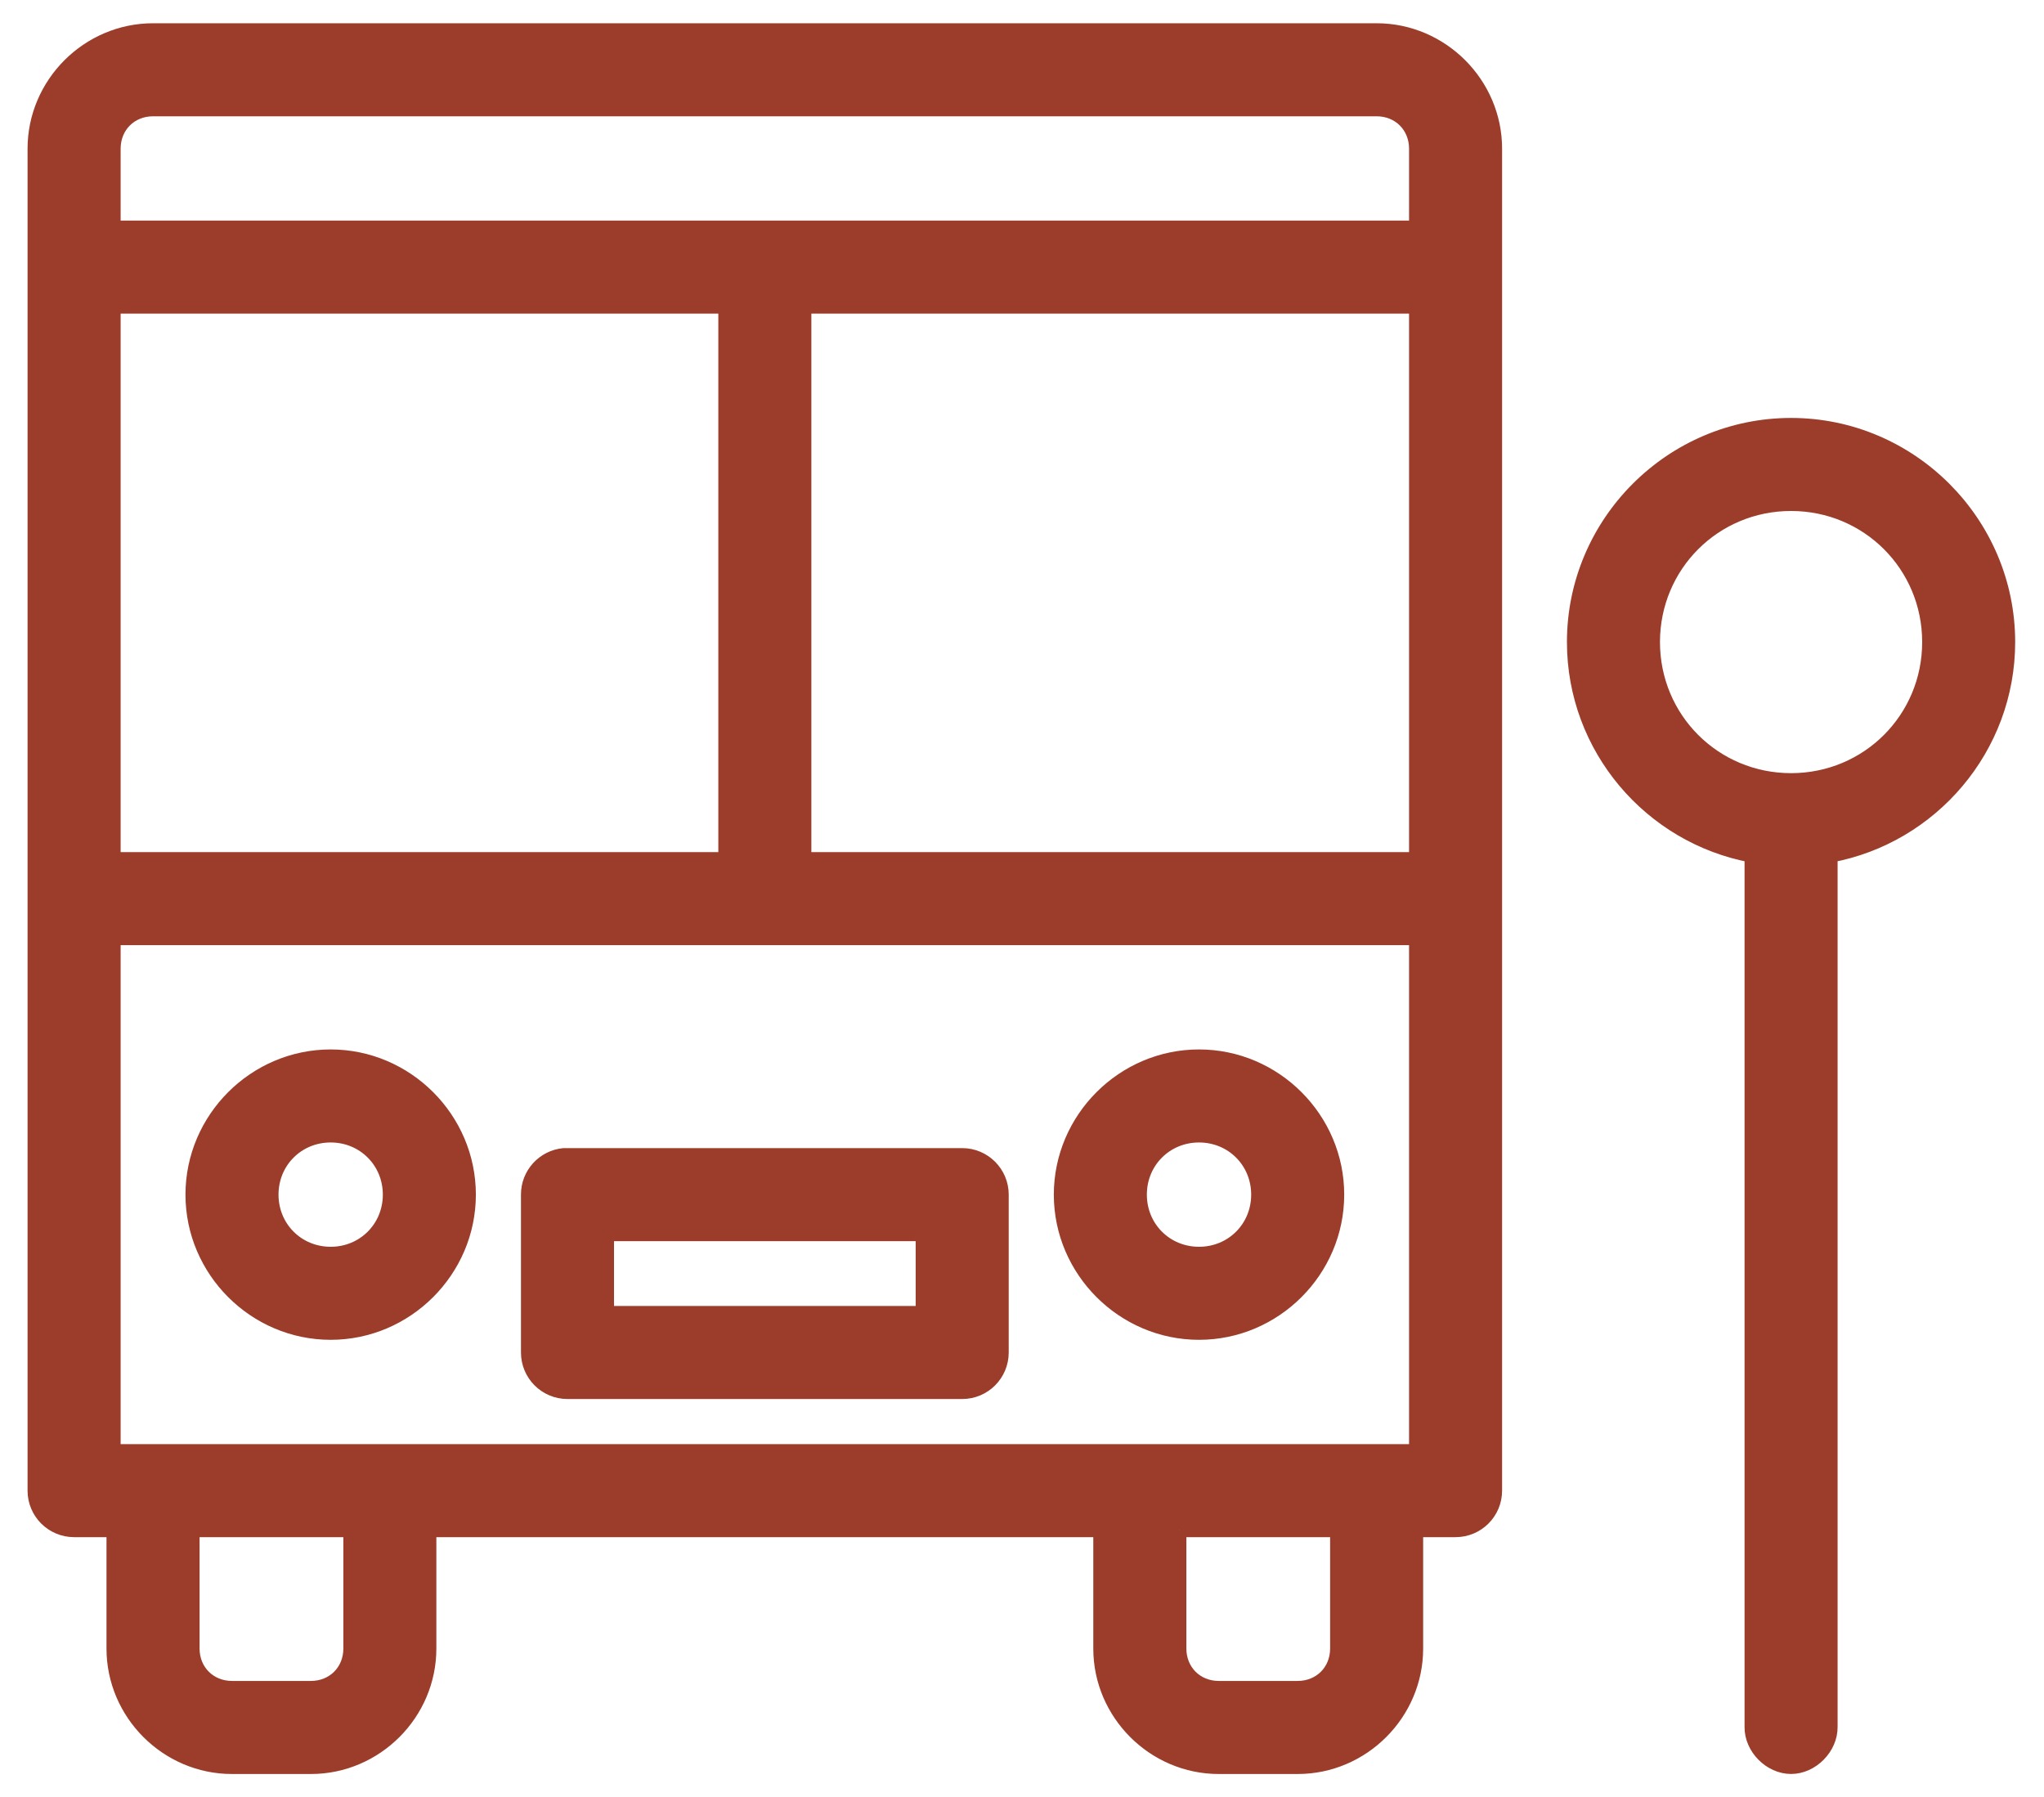 <?xml version="1.0" encoding="UTF-8"?> <svg xmlns="http://www.w3.org/2000/svg" width="58" height="51" viewBox="0 0 58 51" fill="none"><mask id="path-1-outside-1_1728_1161" maskUnits="userSpaceOnUse" x="-0.018" y="-0.14" width="58" height="51" fill="black"><rect fill="white" x="-0.018" y="-0.14" width="58" height="51"></rect><path d="M4.343 0.86C2.5 0.86 0.982 2.378 0.982 4.22V42.301V42.3C0.982 42.919 1.484 43.42 2.102 43.42H3.222V46.781C3.222 48.623 4.74 50.141 6.582 50.141H8.822C10.665 50.141 12.182 48.623 12.182 46.781V43.42H31.223V46.781C31.223 48.623 32.741 50.141 34.583 50.141H36.823C38.665 50.141 40.183 48.623 40.183 46.781V43.42H41.303C41.922 43.42 42.423 42.919 42.423 42.3V4.22C42.423 2.378 40.905 0.86 39.063 0.86H4.342L4.343 0.86ZM4.343 3.1H39.063C39.703 3.1 40.183 3.58 40.183 4.22V6.46H3.223V4.22C3.223 3.58 3.703 3.1 4.342 3.1H4.343ZM3.223 8.7H20.583V24.38H3.223V8.7ZM22.823 8.7H40.183V24.38H22.823V8.7ZM50.823 12.06C47.434 12.06 44.663 14.831 44.663 18.22C44.663 21.228 46.843 23.746 49.703 24.276V49.003C49.694 49.595 50.231 50.14 50.823 50.14C51.414 50.14 51.951 49.595 51.943 49.003V24.276C54.802 23.746 56.982 21.228 56.982 18.22C56.982 14.832 54.211 12.06 50.822 12.06H50.823ZM50.823 14.3C53.001 14.3 54.743 16.042 54.743 18.22C54.743 20.398 53.001 22.14 50.823 22.14C48.645 22.14 46.903 20.398 46.903 18.22C46.903 16.042 48.645 14.3 50.823 14.3ZM3.223 26.62H40.183V41.18H3.223V26.62ZM9.383 29.98C7.231 29.98 5.463 31.749 5.463 33.9C5.463 36.052 7.231 37.82 9.383 37.82C11.534 37.82 13.303 36.052 13.303 33.9C13.303 31.749 11.534 29.98 9.383 29.98ZM34.023 29.98C31.872 29.98 30.103 31.749 30.103 33.9C30.103 36.052 31.872 37.82 34.023 37.82C36.175 37.82 37.943 36.052 37.943 33.9C37.943 31.749 36.175 29.98 34.023 29.98ZM9.383 32.22C10.324 32.22 11.063 32.959 11.063 33.9C11.063 34.841 10.324 35.58 9.383 35.58C8.442 35.58 7.703 34.841 7.703 33.9C7.703 32.959 8.442 32.22 9.383 32.22ZM34.023 32.22C34.964 32.22 35.703 32.959 35.703 33.9C35.703 34.841 34.964 35.58 34.023 35.58C33.082 35.58 32.343 34.841 32.343 33.9C32.343 32.959 33.082 32.22 34.023 32.22ZM15.998 32.78H15.998C15.421 32.835 14.98 33.321 14.983 33.9V38.38C14.983 38.999 15.484 39.5 16.103 39.5H27.303C27.922 39.5 28.423 38.999 28.423 38.38V33.9C28.423 33.282 27.922 32.78 27.303 32.78H16.103C16.068 32.779 16.033 32.779 15.998 32.78H15.998ZM17.223 35.02H26.183V37.26H17.223V35.02ZM5.463 43.42H9.943V46.78C9.943 47.42 9.463 47.9 8.823 47.9H6.583C5.944 47.9 5.463 47.42 5.463 46.78V43.42H5.463ZM33.463 43.42H37.943V46.78C37.943 47.42 37.463 47.9 36.823 47.9H34.584C33.944 47.9 33.464 47.42 33.464 46.78V43.42H33.463Z"></path></mask><path d="M4.343 0.86C2.5 0.86 0.982 2.378 0.982 4.22V42.301V42.3C0.982 42.919 1.484 43.42 2.102 43.42H3.222V46.781C3.222 48.623 4.74 50.141 6.582 50.141H8.822C10.665 50.141 12.182 48.623 12.182 46.781V43.42H31.223V46.781C31.223 48.623 32.741 50.141 34.583 50.141H36.823C38.665 50.141 40.183 48.623 40.183 46.781V43.42H41.303C41.922 43.42 42.423 42.919 42.423 42.3V4.22C42.423 2.378 40.905 0.86 39.063 0.86H4.342L4.343 0.86ZM4.343 3.1H39.063C39.703 3.1 40.183 3.58 40.183 4.22V6.46H3.223V4.22C3.223 3.58 3.703 3.1 4.342 3.1H4.343ZM3.223 8.7H20.583V24.38H3.223V8.7ZM22.823 8.7H40.183V24.38H22.823V8.7ZM50.823 12.06C47.434 12.06 44.663 14.831 44.663 18.22C44.663 21.228 46.843 23.746 49.703 24.276V49.003C49.694 49.595 50.231 50.14 50.823 50.14C51.414 50.14 51.951 49.595 51.943 49.003V24.276C54.802 23.746 56.982 21.228 56.982 18.22C56.982 14.832 54.211 12.06 50.822 12.06H50.823ZM50.823 14.3C53.001 14.3 54.743 16.042 54.743 18.22C54.743 20.398 53.001 22.14 50.823 22.14C48.645 22.14 46.903 20.398 46.903 18.22C46.903 16.042 48.645 14.3 50.823 14.3ZM3.223 26.62H40.183V41.18H3.223V26.62ZM9.383 29.98C7.231 29.98 5.463 31.749 5.463 33.9C5.463 36.052 7.231 37.82 9.383 37.82C11.534 37.82 13.303 36.052 13.303 33.9C13.303 31.749 11.534 29.98 9.383 29.98ZM34.023 29.98C31.872 29.98 30.103 31.749 30.103 33.9C30.103 36.052 31.872 37.82 34.023 37.82C36.175 37.82 37.943 36.052 37.943 33.9C37.943 31.749 36.175 29.98 34.023 29.98ZM9.383 32.22C10.324 32.22 11.063 32.959 11.063 33.9C11.063 34.841 10.324 35.58 9.383 35.58C8.442 35.58 7.703 34.841 7.703 33.9C7.703 32.959 8.442 32.22 9.383 32.22ZM34.023 32.22C34.964 32.22 35.703 32.959 35.703 33.9C35.703 34.841 34.964 35.58 34.023 35.58C33.082 35.58 32.343 34.841 32.343 33.9C32.343 32.959 33.082 32.22 34.023 32.22ZM15.998 32.78H15.998C15.421 32.835 14.98 33.321 14.983 33.9V38.38C14.983 38.999 15.484 39.5 16.103 39.5H27.303C27.922 39.5 28.423 38.999 28.423 38.38V33.9C28.423 33.282 27.922 32.78 27.303 32.78H16.103C16.068 32.779 16.033 32.779 15.998 32.78H15.998ZM17.223 35.02H26.183V37.26H17.223V35.02ZM5.463 43.42H9.943V46.78C9.943 47.42 9.463 47.9 8.823 47.9H6.583C5.944 47.9 5.463 47.42 5.463 46.78V43.42H5.463ZM33.463 43.42H37.943V46.78C37.943 47.42 37.463 47.9 36.823 47.9H34.584C33.944 47.9 33.464 47.42 33.464 46.78V43.42H33.463Z" fill="#9B3D2A"></path><path d="M4.343 0.86C2.5 0.86 0.982 2.378 0.982 4.22V42.301V42.3C0.982 42.919 1.484 43.42 2.102 43.42H3.222V46.781C3.222 48.623 4.74 50.141 6.582 50.141H8.822C10.665 50.141 12.182 48.623 12.182 46.781V43.42H31.223V46.781C31.223 48.623 32.741 50.141 34.583 50.141H36.823C38.665 50.141 40.183 48.623 40.183 46.781V43.42H41.303C41.922 43.42 42.423 42.919 42.423 42.3V4.22C42.423 2.378 40.905 0.86 39.063 0.86H4.342L4.343 0.86ZM4.343 3.1H39.063C39.703 3.1 40.183 3.58 40.183 4.22V6.46H3.223V4.22C3.223 3.58 3.703 3.1 4.342 3.1H4.343ZM3.223 8.7H20.583V24.38H3.223V8.7ZM22.823 8.7H40.183V24.38H22.823V8.7ZM50.823 12.06C47.434 12.06 44.663 14.831 44.663 18.22C44.663 21.228 46.843 23.746 49.703 24.276V49.003C49.694 49.595 50.231 50.14 50.823 50.14C51.414 50.14 51.951 49.595 51.943 49.003V24.276C54.802 23.746 56.982 21.228 56.982 18.22C56.982 14.832 54.211 12.06 50.822 12.06H50.823ZM50.823 14.3C53.001 14.3 54.743 16.042 54.743 18.22C54.743 20.398 53.001 22.14 50.823 22.14C48.645 22.14 46.903 20.398 46.903 18.22C46.903 16.042 48.645 14.3 50.823 14.3ZM3.223 26.62H40.183V41.18H3.223V26.62ZM9.383 29.98C7.231 29.98 5.463 31.749 5.463 33.9C5.463 36.052 7.231 37.82 9.383 37.82C11.534 37.82 13.303 36.052 13.303 33.9C13.303 31.749 11.534 29.98 9.383 29.98ZM34.023 29.98C31.872 29.98 30.103 31.749 30.103 33.9C30.103 36.052 31.872 37.82 34.023 37.82C36.175 37.82 37.943 36.052 37.943 33.9C37.943 31.749 36.175 29.98 34.023 29.98ZM9.383 32.22C10.324 32.22 11.063 32.959 11.063 33.9C11.063 34.841 10.324 35.58 9.383 35.58C8.442 35.58 7.703 34.841 7.703 33.9C7.703 32.959 8.442 32.22 9.383 32.22ZM34.023 32.22C34.964 32.22 35.703 32.959 35.703 33.9C35.703 34.841 34.964 35.58 34.023 35.58C33.082 35.58 32.343 34.841 32.343 33.9C32.343 32.959 33.082 32.22 34.023 32.22ZM15.998 32.78H15.998C15.421 32.835 14.98 33.321 14.983 33.9V38.38C14.983 38.999 15.484 39.5 16.103 39.5H27.303C27.922 39.5 28.423 38.999 28.423 38.38V33.9C28.423 33.282 27.922 32.78 27.303 32.78H16.103C16.068 32.779 16.033 32.779 15.998 32.78H15.998ZM17.223 35.02H26.183V37.26H17.223V35.02ZM5.463 43.42H9.943V46.78C9.943 47.42 9.463 47.9 8.823 47.9H6.583C5.944 47.9 5.463 47.42 5.463 46.78V43.42H5.463ZM33.463 43.42H37.943V46.78C37.943 47.42 37.463 47.9 36.823 47.9H34.584C33.944 47.9 33.464 47.42 33.464 46.78V43.42H33.463Z" stroke="#9B3D2A" stroke-width="0.4" mask="url(#path-1-outside-1_1728_1161)"></path></svg> 